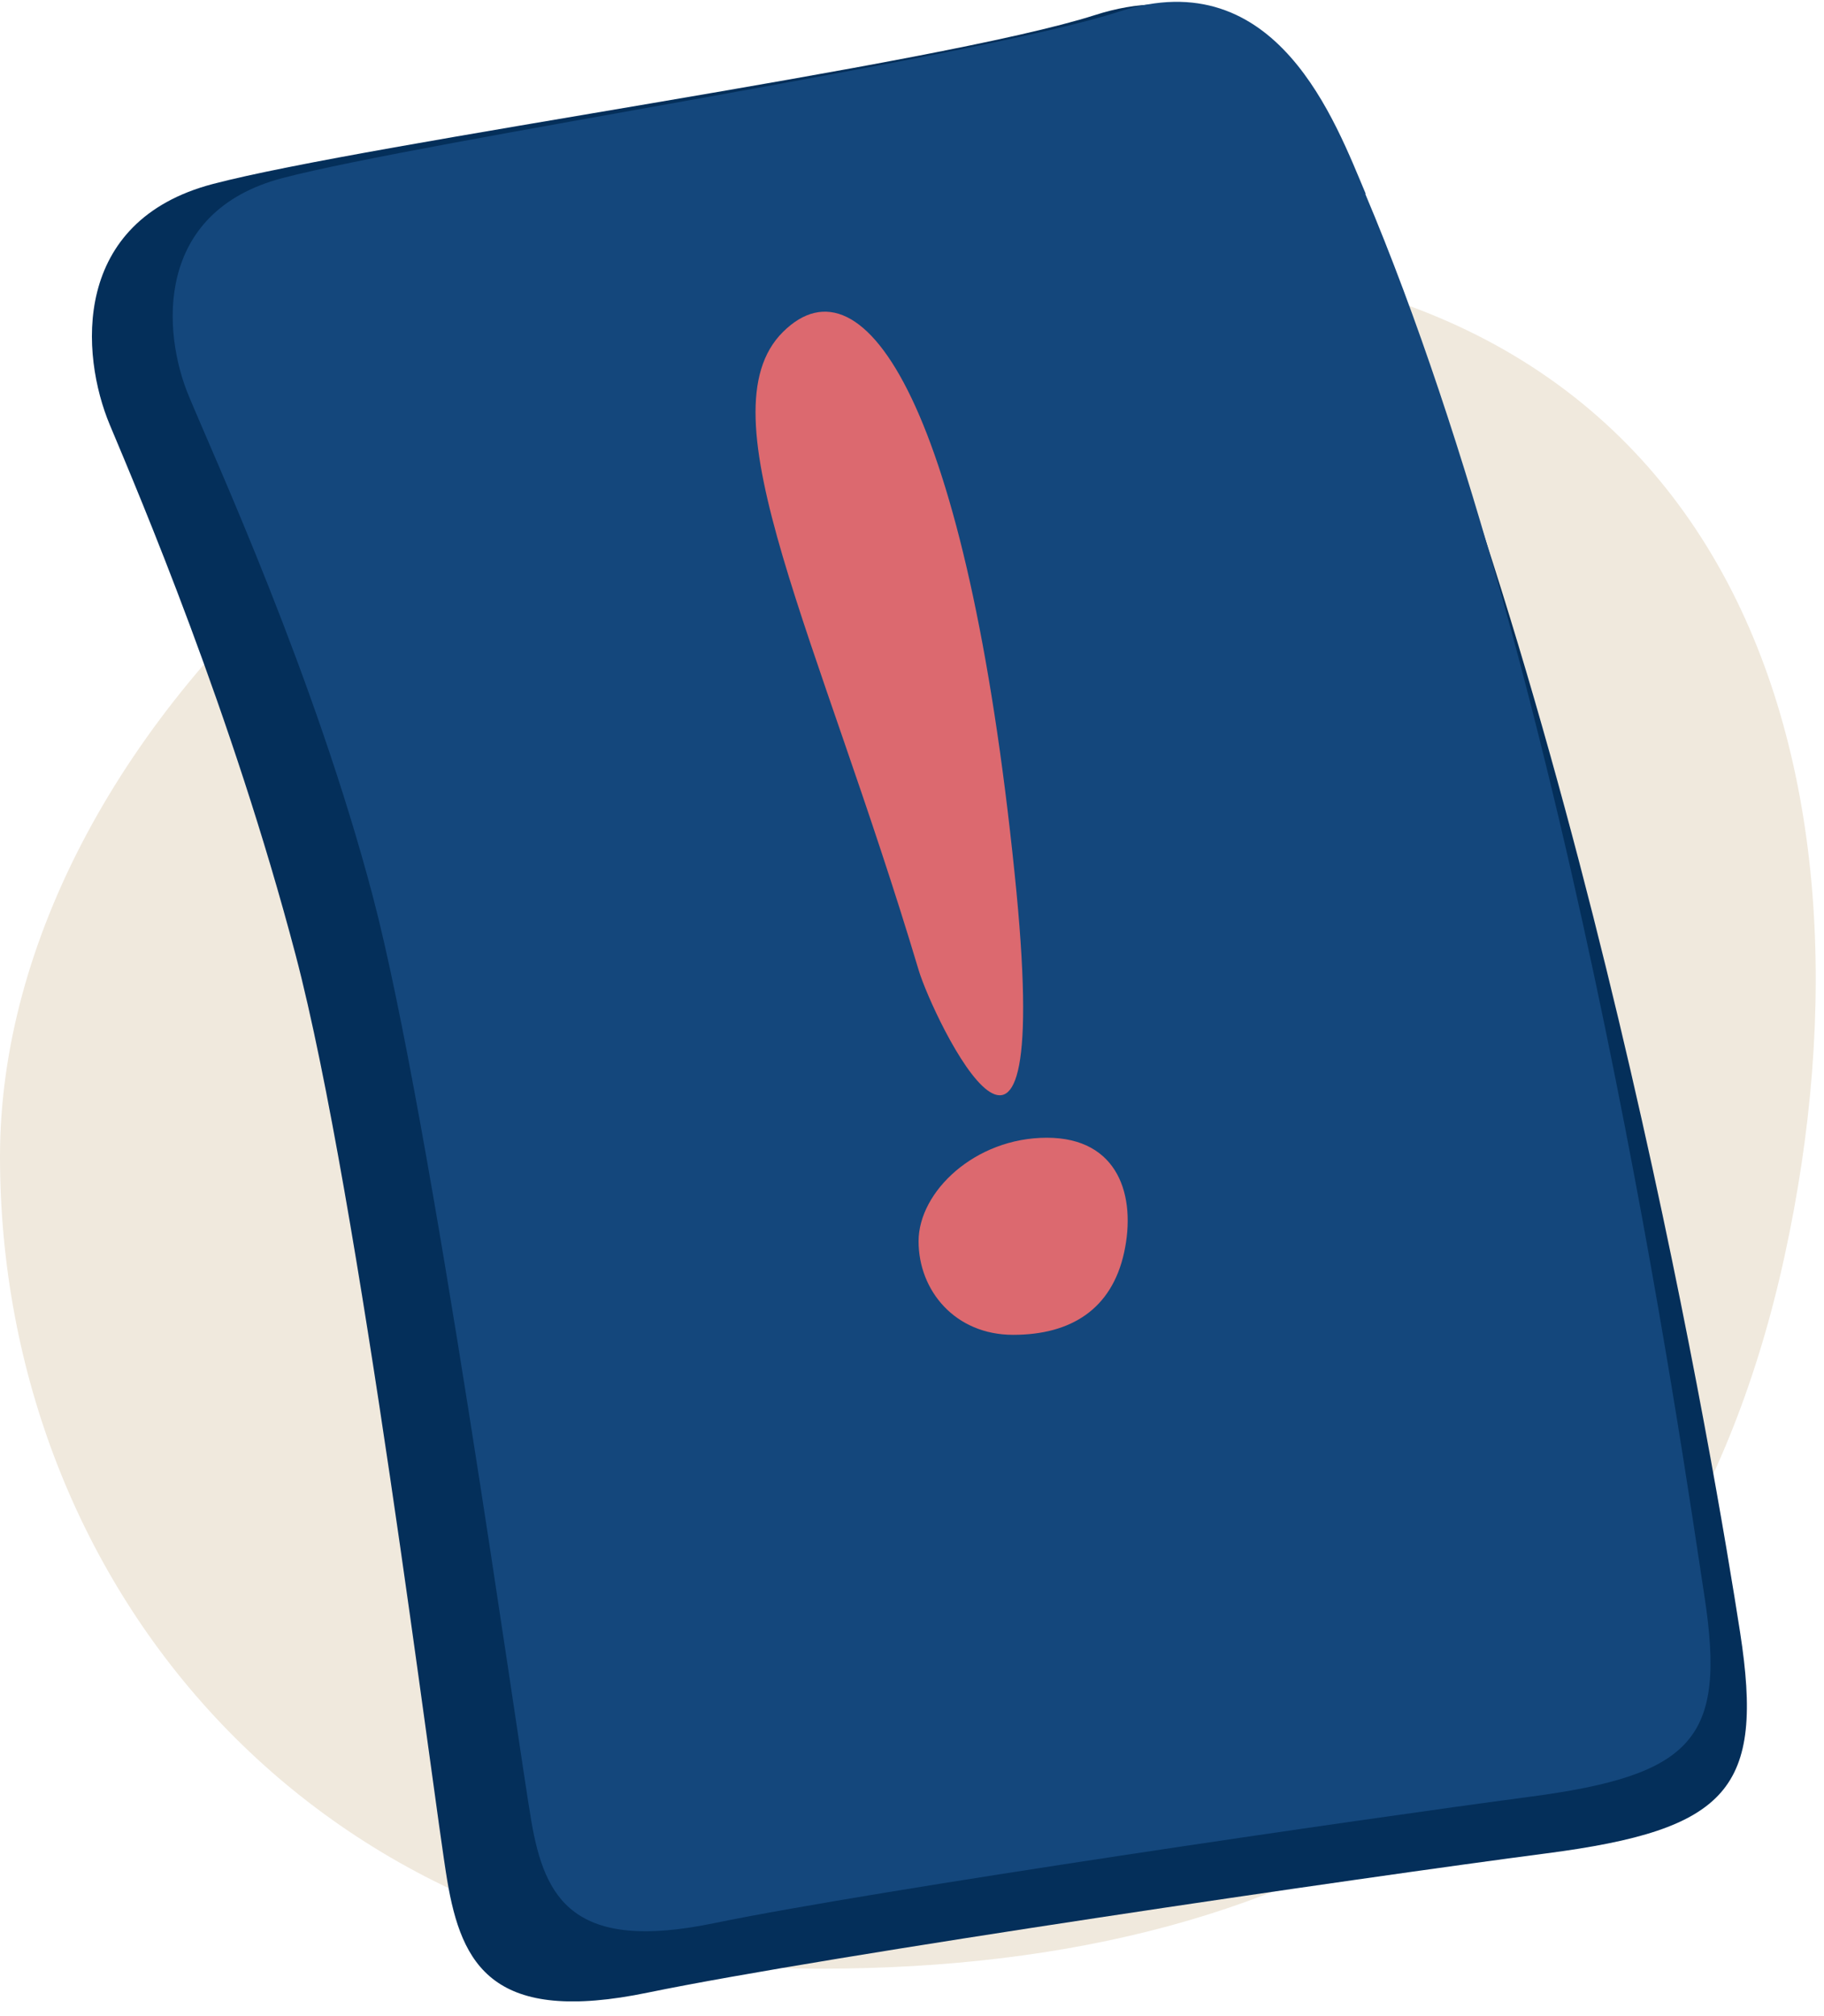 <svg width="76" height="84" viewBox="0 0 76 84" fill="none" xmlns="http://www.w3.org/2000/svg">
<g clip-path="url(#clip0_181_21906)">
<path d="M74.362 52.313C69.925 72.739 55.111 82.024 34.189 82.024C13.267 82.024 0 66.157 0 48.186C0 30.215 20.509 10.758 46.404 10.758C72.298 10.758 78.818 31.886 74.362 52.313Z" fill="#F0E9DD"/>
<path d="M56.927 8.985C66.521 31.723 71.494 61.496 72.505 68.016C73.516 74.536 72.03 76.228 64.437 77.219C56.844 78.209 34.54 81.469 27.009 83.017C20.55 84.358 19.23 81.903 18.632 78.333C18.033 74.763 14.979 49.901 12.318 39.79C9.656 29.68 5.818 20.663 4.58 17.713C3.342 14.762 2.971 9.212 8.872 7.665C15.31 5.973 39.182 2.692 45.62 0.629C52.883 -1.703 55.565 5.725 56.947 9.006L56.927 8.985Z" fill="#042F5A"/>
<path d="M56.885 8.076C65.593 28.709 70.111 60.587 71.019 66.509C71.927 72.431 70.586 73.958 63.715 74.865C56.844 75.773 36.582 78.724 29.753 80.127C23.893 81.344 22.696 79.116 22.139 75.877C21.582 72.637 17.951 46.516 15.537 37.355C13.123 28.194 8.996 19.218 7.882 16.536C6.747 13.854 6.417 8.819 11.781 7.416C17.62 5.889 40.812 2.382 46.631 0.483C53.213 -1.642 55.647 5.105 56.906 8.076H56.885Z" fill="#14477C"/>
<path d="M46.837 52.19C46.321 54.542 44.629 55.615 42.215 55.615C39.801 55.615 38.274 53.779 38.274 51.716C38.274 49.652 40.626 47.403 43.618 47.403C46.61 47.403 47.352 49.838 46.837 52.19Z" fill="#DC696F"/>
<path d="M38.274 40.408C34.127 26.543 29.216 17.217 32.621 13.833C36.025 10.449 40.296 17.052 42.277 36.406C44.01 53.16 38.852 42.369 38.274 40.408Z" fill="#DC696F"/>
</g>
<defs>
<clipPath id="clip0_181_21906">
<rect width="75.641" height="83.316" fill="white" transform="translate(0 0.07)"/>
</clipPath>
</defs>
</svg>
